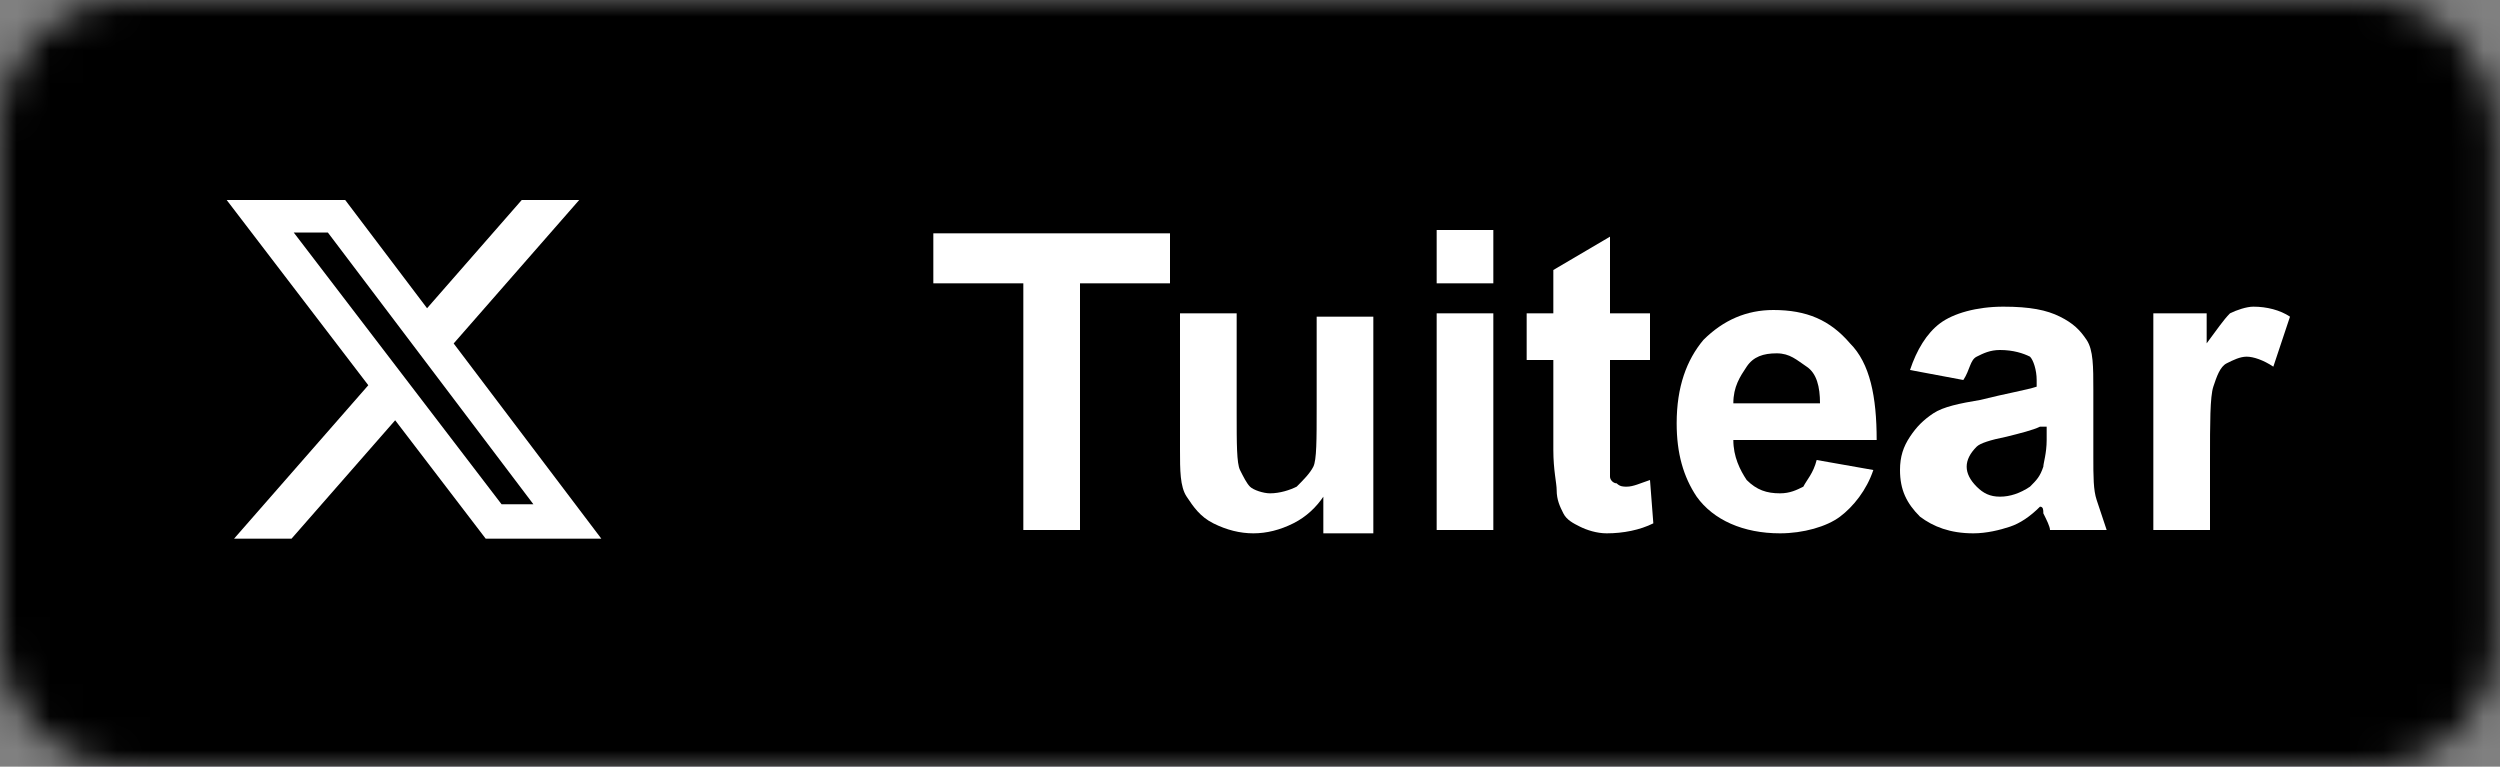 <svg width="75" height="23" viewBox="0 0 75 23" fill="none" xmlns="http://www.w3.org/2000/svg">
<rect x="0" y="0" width="75" height="23" fill="#808080" stroke="none"/>
<g clip-path="url(#clip0_332_762)">
<mask id="mask0_332_762" style="mask-type:alpha" maskUnits="userSpaceOnUse" x="0" y="0" width="75" height="23">
<path d="M71.1 0H3.8C1.7 0 0 1.7 0 3.8V19.2C0 21.3 1.7 23 3.8 23H71.1C73.2 23 74.9 21.3 74.9 19.2V3.8C74.8 1.7 73.1 0 71.1 0Z" fill="#50ABF1"/>
</mask>
<g mask="url(#mask0_332_762)">
<path d="M75 0H0V23H75V0Z" fill="#293136"/>
<path d="M75 0H0V23H75V0Z" fill="#E1E7EC"/>
<path d="M75 0H0V23H75V0Z" fill="#CB1F24"/>
<path d="M75 0H0V23H75V0Z" fill="#3A559F"/>
<path d="M75 0H0V23H75V0Z" fill="black"/>
<path d="M30.7 15.9V8.5H28V7H35.1V8.5H32.4V15.9H30.7Z" fill="white"/>
<path d="M39.7 15.9V14.9C39.5 15.2 39.2 15.5 38.8 15.7C38.4 15.9 38 16 37.6 16C37.2 16 36.8 15.9 36.4 15.7C36 15.5 35.8 15.2 35.6 14.9C35.4 14.6 35.4 14.1 35.4 13.5V9.4H37.1V12.4C37.1 13.3 37.1 13.9 37.2 14.1C37.3 14.3 37.4 14.5 37.5 14.6C37.6 14.7 37.9 14.8 38.1 14.8C38.4 14.8 38.7 14.7 38.9 14.6C39.1 14.4 39.3 14.2 39.4 14C39.5 13.8 39.5 13.2 39.5 12.2V9.5H41.2V16H39.7V15.9Z" fill="white"/>
<path d="M43.1 8.5V6.9H44.8V8.5H43.1ZM43.1 15.9V9.4H44.8V15.9H43.1Z" fill="white"/>
<path d="M49.5 9.4V10.8H48.3V13.4C48.3 13.9 48.3 14.2 48.3 14.3C48.3 14.4 48.4 14.5 48.5 14.5C48.6 14.6 48.7 14.6 48.8 14.6C49 14.6 49.2 14.5 49.5 14.4L49.6 15.7C49.2 15.9 48.7 16 48.2 16C47.9 16 47.6 15.9 47.4 15.8C47.2 15.7 47 15.6 46.9 15.4C46.8 15.2 46.7 15 46.7 14.7C46.7 14.5 46.6 14.1 46.6 13.5V10.8H45.8V9.4H46.6V8.1L48.3 7.1V9.4H49.5Z" fill="white"/>
<path d="M54.5 13.8L56.2 14.1C56 14.7 55.6 15.2 55.2 15.5C54.8 15.8 54.1 16 53.4 16C52.3 16 51.4 15.6 50.9 14.9C50.5 14.3 50.3 13.6 50.3 12.7C50.3 11.6 50.6 10.8 51.1 10.2C51.7 9.6 52.4 9.3 53.2 9.3C54.2 9.3 54.9 9.6 55.5 10.3C56.1 10.9 56.3 11.9 56.3 13.2H52C52 13.7 52.2 14.1 52.4 14.4C52.7 14.7 53 14.8 53.4 14.8C53.7 14.8 53.9 14.7 54.1 14.6C54.2 14.4 54.4 14.2 54.5 13.8ZM54.6 12.1C54.6 11.6 54.5 11.2 54.2 11C53.9 10.8 53.7 10.6 53.3 10.6C52.9 10.6 52.6 10.7 52.4 11C52.2 11.3 52 11.6 52 12.1H54.6Z" fill="white"/>
<path d="M58.9 11.4L57.3 11.1C57.5 10.5 57.8 10 58.2 9.7C58.6 9.4 59.3 9.2 60.1 9.2C60.9 9.2 61.4 9.3 61.8 9.5C62.2 9.7 62.4 9.9 62.6 10.2C62.8 10.5 62.8 11 62.8 11.7V13.7C62.8 14.3 62.8 14.7 62.9 15C63 15.3 63.1 15.6 63.2 15.9H61.5C61.5 15.8 61.4 15.6 61.3 15.4C61.3 15.3 61.3 15.2 61.2 15.2C60.9 15.5 60.6 15.7 60.3 15.8C60 15.9 59.6 16 59.2 16C58.5 16 58 15.8 57.6 15.5C57.2 15.1 57 14.7 57 14.1C57 13.7 57.1 13.4 57.3 13.1C57.5 12.8 57.7 12.6 58 12.4C58.3 12.2 58.8 12.1 59.4 12C60.2 11.8 60.8 11.7 61.1 11.6V11.4C61.1 11.1 61 10.8 60.9 10.7C60.7 10.6 60.4 10.5 60 10.5C59.7 10.5 59.5 10.6 59.3 10.7C59.1 10.8 59.1 11.1 58.9 11.4ZM61.2 12.8C61 12.9 60.6 13 60.2 13.1C59.7 13.2 59.4 13.3 59.3 13.4C59.1 13.6 59 13.8 59 14C59 14.2 59.1 14.4 59.3 14.6C59.5 14.8 59.7 14.9 60 14.9C60.3 14.9 60.6 14.8 60.9 14.6C61.1 14.4 61.2 14.3 61.3 14C61.3 13.9 61.4 13.6 61.4 13.2V12.8H61.2Z" fill="white"/>
<path d="M66.3 15.9H64.6V9.4H66.2V10.3C66.5 9.9 66.7 9.6 66.9 9.4C67.1 9.3 67.4 9.2 67.6 9.2C68 9.2 68.4 9.3 68.7 9.5L68.2 11C67.9 10.8 67.6 10.7 67.4 10.7C67.2 10.7 67 10.8 66.8 10.9C66.6 11 66.5 11.3 66.4 11.6C66.3 11.9 66.3 12.7 66.3 13.8V15.9Z" fill="white"/>
<path d="M15.652 6H17.376L13.61 10.304L18.04 16.16H14.571L11.855 12.608L8.746 16.16H7.022L11.049 11.557L6.8 6H10.356L12.812 9.247L15.652 6ZM15.047 15.128H16.002L9.837 6.977H8.813L15.047 15.128Z" fill="white"/>
</g>
</g>
<defs>
<clipPath id="clip0_332_762">
<rect width="75" height="23" fill="white"/>
</clipPath>
</defs>
</svg>